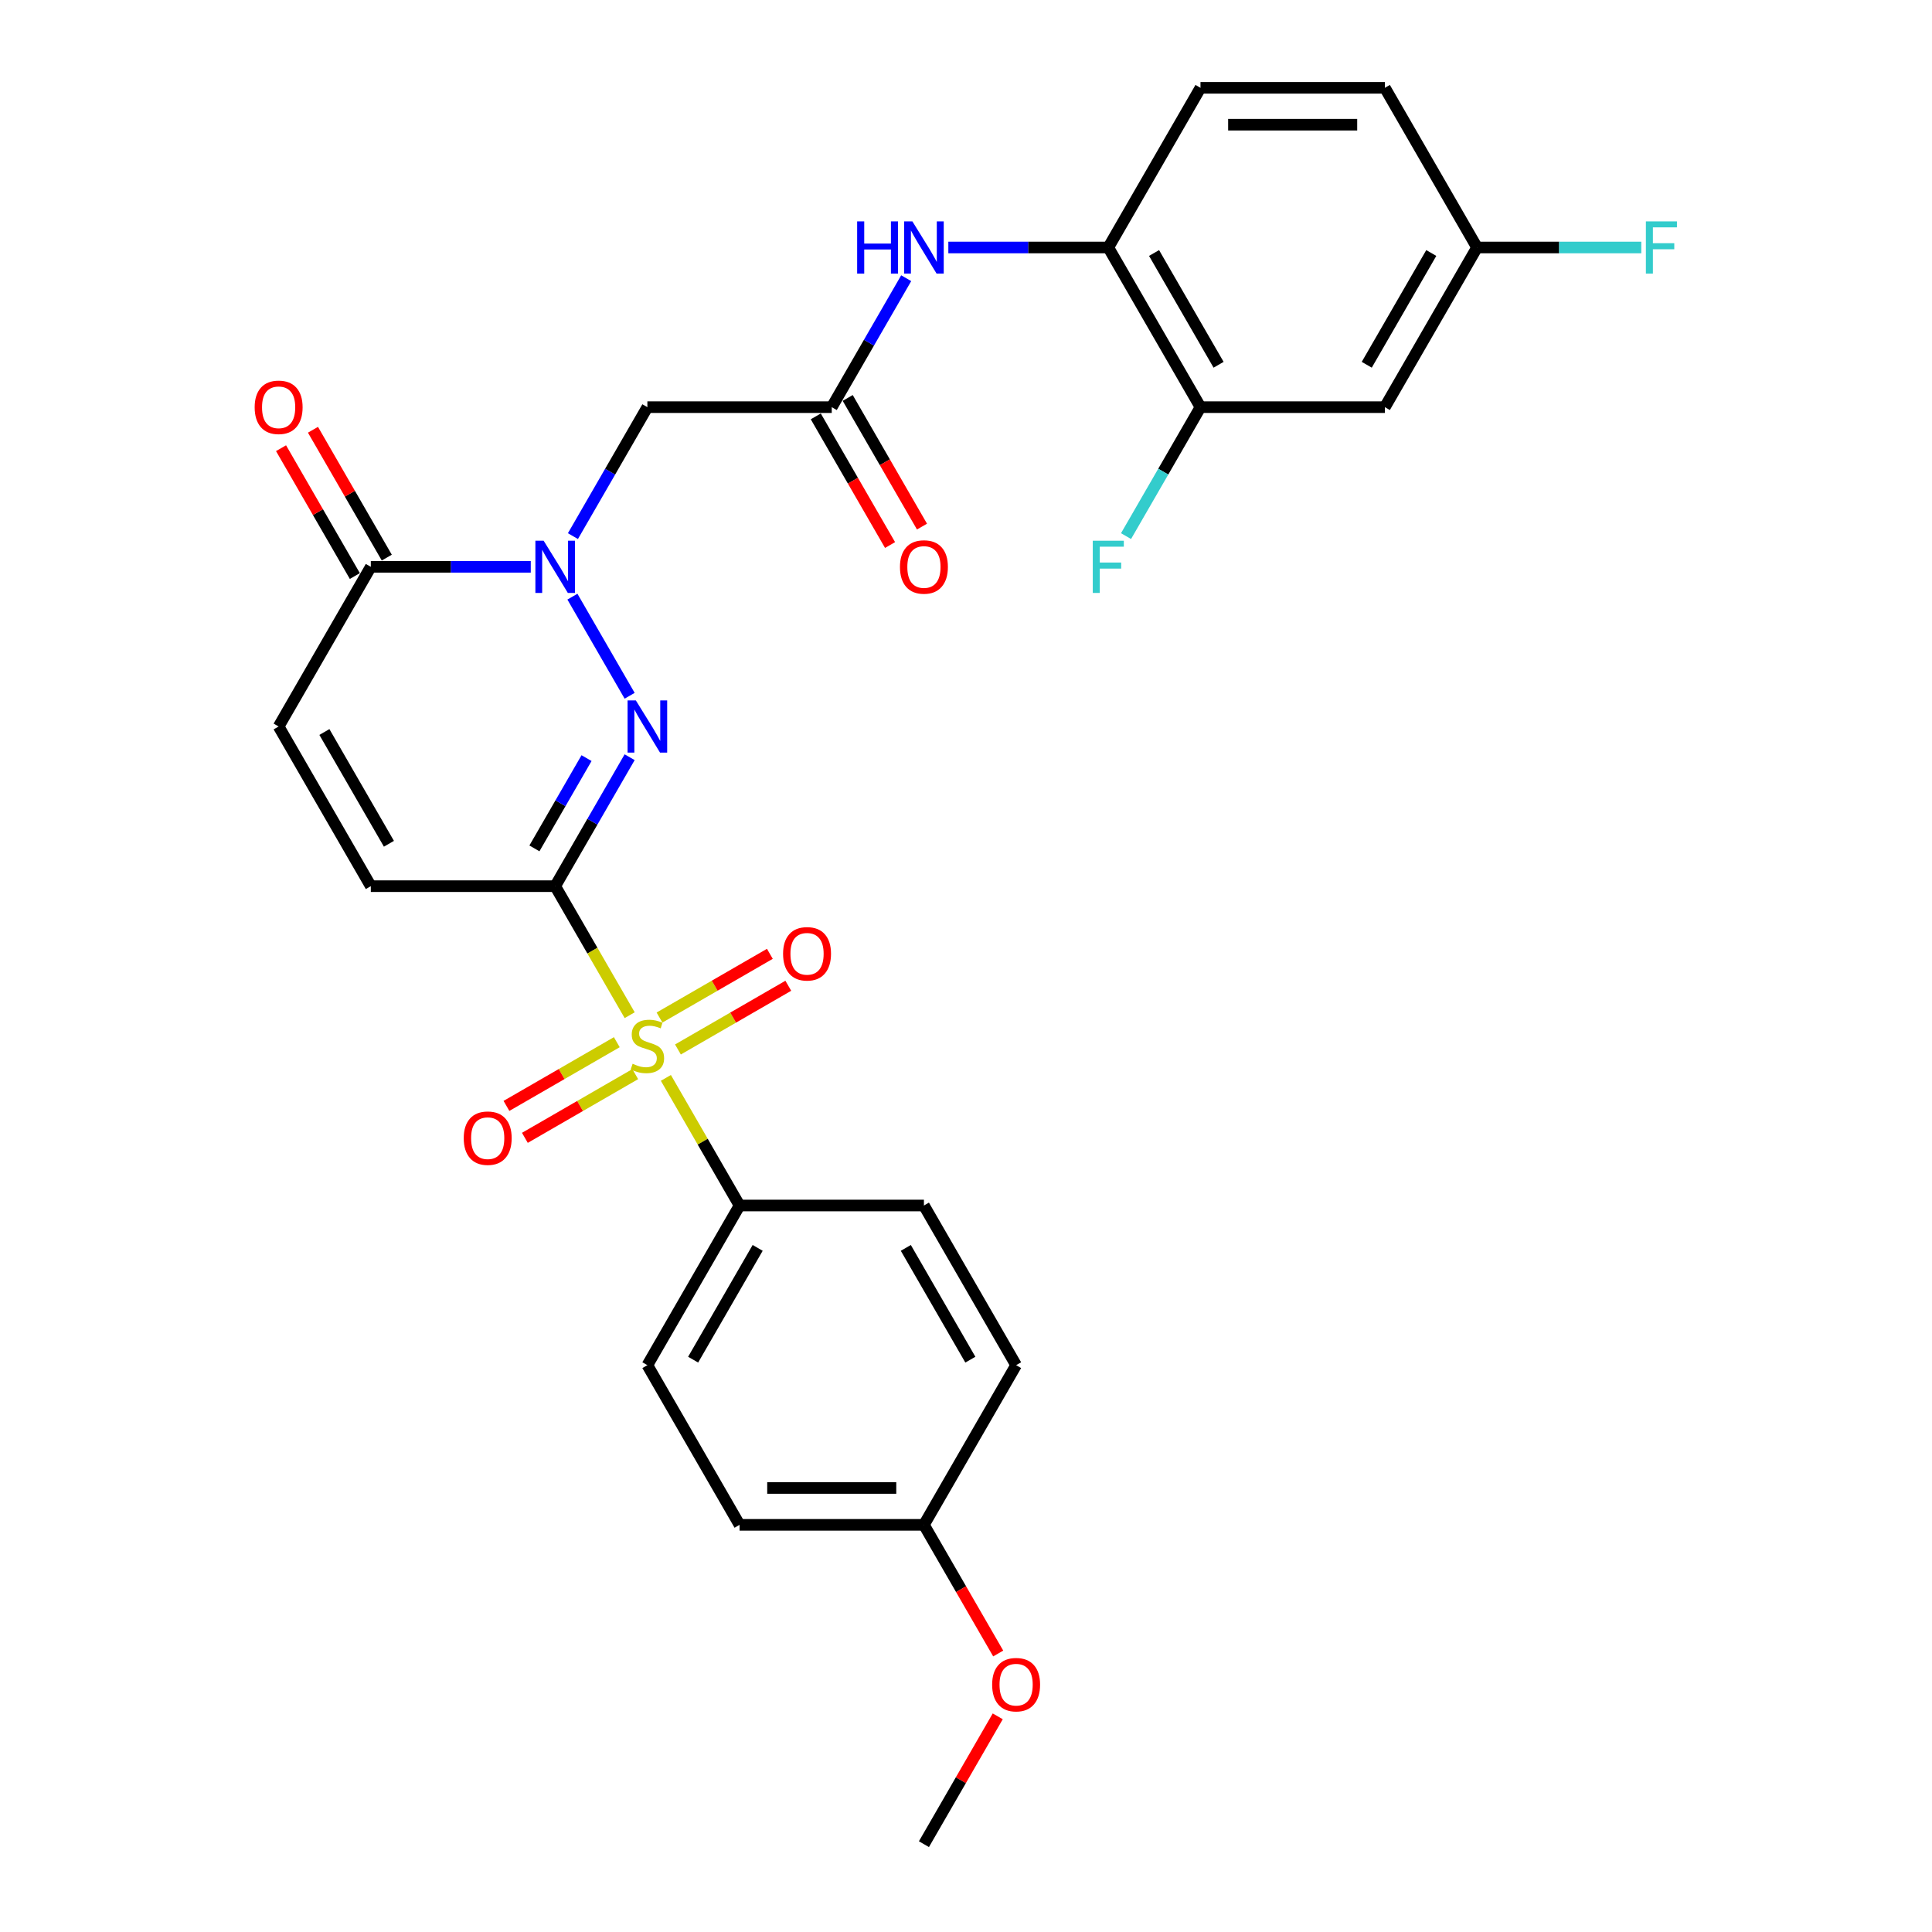<?xml version='1.0' encoding='iso-8859-1'?>
<svg version='1.1' baseProfile='full'
              xmlns='http://www.w3.org/2000/svg'
                      xmlns:rdkit='http://www.rdkit.org/xml'
                      xmlns:xlink='http://www.w3.org/1999/xlink'
                  xml:space='preserve'
width='1000px' height='1000px' viewBox='0 0 1000 1000'>
<!-- END OF HEADER -->
<rect style='opacity:1.0;fill:#FFFFFF;stroke:none' width='1000' height='1000' x='0' y='0'> </rect>
<path class='bond-0' d='M 287.365,458.678 L 306.644,492.07' style='fill:none;fill-rule:evenodd;stroke:#000000;stroke-width:6px;stroke-linecap:butt;stroke-linejoin:miter;stroke-opacity:1' />
<path class='bond-0' d='M 306.644,492.07 L 325.923,525.462' style='fill:none;fill-rule:evenodd;stroke:#CCCC00;stroke-width:6px;stroke-linecap:butt;stroke-linejoin:miter;stroke-opacity:1' />
<path class='bond-1' d='M 287.365,458.678 L 306.633,425.305' style='fill:none;fill-rule:evenodd;stroke:#000000;stroke-width:6px;stroke-linecap:butt;stroke-linejoin:miter;stroke-opacity:1' />
<path class='bond-1' d='M 306.633,425.305 L 325.901,391.932' style='fill:none;fill-rule:evenodd;stroke:#0000FF;stroke-width:6px;stroke-linecap:butt;stroke-linejoin:miter;stroke-opacity:1' />
<path class='bond-1' d='M 276.616,439.123 L 290.104,415.762' style='fill:none;fill-rule:evenodd;stroke:#000000;stroke-width:6px;stroke-linecap:butt;stroke-linejoin:miter;stroke-opacity:1' />
<path class='bond-1' d='M 290.104,415.762 L 303.591,392.401' style='fill:none;fill-rule:evenodd;stroke:#0000FF;stroke-width:6px;stroke-linecap:butt;stroke-linejoin:miter;stroke-opacity:1' />
<path class='bond-5' d='M 287.365,458.678 L 191.935,458.678' style='fill:none;fill-rule:evenodd;stroke:#000000;stroke-width:6px;stroke-linecap:butt;stroke-linejoin:miter;stroke-opacity:1' />
<path class='bond-9' d='M 344.655,557.908 L 363.725,590.937' style='fill:none;fill-rule:evenodd;stroke:#CCCC00;stroke-width:6px;stroke-linecap:butt;stroke-linejoin:miter;stroke-opacity:1' />
<path class='bond-9' d='M 363.725,590.937 L 382.795,623.967' style='fill:none;fill-rule:evenodd;stroke:#000000;stroke-width:6px;stroke-linecap:butt;stroke-linejoin:miter;stroke-opacity:1' />
<path class='bond-12' d='M 350.902,543.207 L 379.463,526.717' style='fill:none;fill-rule:evenodd;stroke:#CCCC00;stroke-width:6px;stroke-linecap:butt;stroke-linejoin:miter;stroke-opacity:1' />
<path class='bond-12' d='M 379.463,526.717 L 408.023,510.228' style='fill:none;fill-rule:evenodd;stroke:#FF0000;stroke-width:6px;stroke-linecap:butt;stroke-linejoin:miter;stroke-opacity:1' />
<path class='bond-12' d='M 341.359,526.678 L 369.92,510.188' style='fill:none;fill-rule:evenodd;stroke:#CCCC00;stroke-width:6px;stroke-linecap:butt;stroke-linejoin:miter;stroke-opacity:1' />
<path class='bond-12' d='M 369.92,510.188 L 398.48,493.699' style='fill:none;fill-rule:evenodd;stroke:#FF0000;stroke-width:6px;stroke-linecap:butt;stroke-linejoin:miter;stroke-opacity:1' />
<path class='bond-13' d='M 319.257,539.438 L 290.697,555.928' style='fill:none;fill-rule:evenodd;stroke:#CCCC00;stroke-width:6px;stroke-linecap:butt;stroke-linejoin:miter;stroke-opacity:1' />
<path class='bond-13' d='M 290.697,555.928 L 262.136,572.417' style='fill:none;fill-rule:evenodd;stroke:#FF0000;stroke-width:6px;stroke-linecap:butt;stroke-linejoin:miter;stroke-opacity:1' />
<path class='bond-13' d='M 328.8,555.967 L 300.24,572.456' style='fill:none;fill-rule:evenodd;stroke:#CCCC00;stroke-width:6px;stroke-linecap:butt;stroke-linejoin:miter;stroke-opacity:1' />
<path class='bond-13' d='M 300.24,572.456 L 271.679,588.946' style='fill:none;fill-rule:evenodd;stroke:#FF0000;stroke-width:6px;stroke-linecap:butt;stroke-linejoin:miter;stroke-opacity:1' />
<path class='bond-2' d='M 325.901,360.134 L 296.279,308.828' style='fill:none;fill-rule:evenodd;stroke:#0000FF;stroke-width:6px;stroke-linecap:butt;stroke-linejoin:miter;stroke-opacity:1' />
<path class='bond-4' d='M 296.544,277.49 L 315.812,244.117' style='fill:none;fill-rule:evenodd;stroke:#0000FF;stroke-width:6px;stroke-linecap:butt;stroke-linejoin:miter;stroke-opacity:1' />
<path class='bond-4' d='M 315.812,244.117 L 335.08,210.744' style='fill:none;fill-rule:evenodd;stroke:#000000;stroke-width:6px;stroke-linecap:butt;stroke-linejoin:miter;stroke-opacity:1' />
<path class='bond-29' d='M 274.73,293.388 L 233.332,293.388' style='fill:none;fill-rule:evenodd;stroke:#0000FF;stroke-width:6px;stroke-linecap:butt;stroke-linejoin:miter;stroke-opacity:1' />
<path class='bond-29' d='M 233.332,293.388 L 191.935,293.388' style='fill:none;fill-rule:evenodd;stroke:#000000;stroke-width:6px;stroke-linecap:butt;stroke-linejoin:miter;stroke-opacity:1' />
<path class='bond-3' d='M 191.935,293.388 L 144.22,376.033' style='fill:none;fill-rule:evenodd;stroke:#000000;stroke-width:6px;stroke-linecap:butt;stroke-linejoin:miter;stroke-opacity:1' />
<path class='bond-15' d='M 200.199,288.617 L 181.097,255.53' style='fill:none;fill-rule:evenodd;stroke:#000000;stroke-width:6px;stroke-linecap:butt;stroke-linejoin:miter;stroke-opacity:1' />
<path class='bond-15' d='M 181.097,255.53 L 161.994,222.443' style='fill:none;fill-rule:evenodd;stroke:#FF0000;stroke-width:6px;stroke-linecap:butt;stroke-linejoin:miter;stroke-opacity:1' />
<path class='bond-15' d='M 183.671,298.16 L 164.568,265.073' style='fill:none;fill-rule:evenodd;stroke:#000000;stroke-width:6px;stroke-linecap:butt;stroke-linejoin:miter;stroke-opacity:1' />
<path class='bond-15' d='M 164.568,265.073 L 145.465,231.986' style='fill:none;fill-rule:evenodd;stroke:#FF0000;stroke-width:6px;stroke-linecap:butt;stroke-linejoin:miter;stroke-opacity:1' />
<path class='bond-6' d='M 335.08,210.744 L 430.509,210.744' style='fill:none;fill-rule:evenodd;stroke:#000000;stroke-width:6px;stroke-linecap:butt;stroke-linejoin:miter;stroke-opacity:1' />
<path class='bond-7' d='M 191.935,458.678 L 144.22,376.033' style='fill:none;fill-rule:evenodd;stroke:#000000;stroke-width:6px;stroke-linecap:butt;stroke-linejoin:miter;stroke-opacity:1' />
<path class='bond-7' d='M 201.307,436.738 L 167.906,378.887' style='fill:none;fill-rule:evenodd;stroke:#000000;stroke-width:6px;stroke-linecap:butt;stroke-linejoin:miter;stroke-opacity:1' />
<path class='bond-8' d='M 430.509,210.744 L 449.777,177.371' style='fill:none;fill-rule:evenodd;stroke:#000000;stroke-width:6px;stroke-linecap:butt;stroke-linejoin:miter;stroke-opacity:1' />
<path class='bond-8' d='M 449.777,177.371 L 469.045,143.998' style='fill:none;fill-rule:evenodd;stroke:#0000FF;stroke-width:6px;stroke-linecap:butt;stroke-linejoin:miter;stroke-opacity:1' />
<path class='bond-16' d='M 422.245,215.515 L 441.469,248.812' style='fill:none;fill-rule:evenodd;stroke:#000000;stroke-width:6px;stroke-linecap:butt;stroke-linejoin:miter;stroke-opacity:1' />
<path class='bond-16' d='M 441.469,248.812 L 460.693,282.109' style='fill:none;fill-rule:evenodd;stroke:#FF0000;stroke-width:6px;stroke-linecap:butt;stroke-linejoin:miter;stroke-opacity:1' />
<path class='bond-16' d='M 438.774,205.972 L 457.998,239.269' style='fill:none;fill-rule:evenodd;stroke:#000000;stroke-width:6px;stroke-linecap:butt;stroke-linejoin:miter;stroke-opacity:1' />
<path class='bond-16' d='M 457.998,239.269 L 477.222,272.566' style='fill:none;fill-rule:evenodd;stroke:#FF0000;stroke-width:6px;stroke-linecap:butt;stroke-linejoin:miter;stroke-opacity:1' />
<path class='bond-10' d='M 490.859,128.099 L 532.257,128.099' style='fill:none;fill-rule:evenodd;stroke:#0000FF;stroke-width:6px;stroke-linecap:butt;stroke-linejoin:miter;stroke-opacity:1' />
<path class='bond-10' d='M 532.257,128.099 L 573.654,128.099' style='fill:none;fill-rule:evenodd;stroke:#000000;stroke-width:6px;stroke-linecap:butt;stroke-linejoin:miter;stroke-opacity:1' />
<path class='bond-18' d='M 382.795,623.967 L 335.08,706.612' style='fill:none;fill-rule:evenodd;stroke:#000000;stroke-width:6px;stroke-linecap:butt;stroke-linejoin:miter;stroke-opacity:1' />
<path class='bond-18' d='M 392.166,645.907 L 358.766,703.758' style='fill:none;fill-rule:evenodd;stroke:#000000;stroke-width:6px;stroke-linecap:butt;stroke-linejoin:miter;stroke-opacity:1' />
<path class='bond-19' d='M 382.795,623.967 L 478.224,623.967' style='fill:none;fill-rule:evenodd;stroke:#000000;stroke-width:6px;stroke-linecap:butt;stroke-linejoin:miter;stroke-opacity:1' />
<path class='bond-11' d='M 573.654,128.099 L 621.369,210.744' style='fill:none;fill-rule:evenodd;stroke:#000000;stroke-width:6px;stroke-linecap:butt;stroke-linejoin:miter;stroke-opacity:1' />
<path class='bond-11' d='M 597.34,130.953 L 630.741,188.804' style='fill:none;fill-rule:evenodd;stroke:#000000;stroke-width:6px;stroke-linecap:butt;stroke-linejoin:miter;stroke-opacity:1' />
<path class='bond-17' d='M 573.654,128.099 L 621.369,45.455' style='fill:none;fill-rule:evenodd;stroke:#000000;stroke-width:6px;stroke-linecap:butt;stroke-linejoin:miter;stroke-opacity:1' />
<path class='bond-14' d='M 621.369,210.744 L 716.799,210.744' style='fill:none;fill-rule:evenodd;stroke:#000000;stroke-width:6px;stroke-linecap:butt;stroke-linejoin:miter;stroke-opacity:1' />
<path class='bond-21' d='M 621.369,210.744 L 602.101,244.117' style='fill:none;fill-rule:evenodd;stroke:#000000;stroke-width:6px;stroke-linecap:butt;stroke-linejoin:miter;stroke-opacity:1' />
<path class='bond-21' d='M 602.101,244.117 L 582.833,277.49' style='fill:none;fill-rule:evenodd;stroke:#33CCCC;stroke-width:6px;stroke-linecap:butt;stroke-linejoin:miter;stroke-opacity:1' />
<path class='bond-31' d='M 716.799,210.744 L 764.514,128.099' style='fill:none;fill-rule:evenodd;stroke:#000000;stroke-width:6px;stroke-linecap:butt;stroke-linejoin:miter;stroke-opacity:1' />
<path class='bond-31' d='M 707.427,188.804 L 740.828,130.953' style='fill:none;fill-rule:evenodd;stroke:#000000;stroke-width:6px;stroke-linecap:butt;stroke-linejoin:miter;stroke-opacity:1' />
<path class='bond-23' d='M 621.369,45.455 L 716.799,45.455' style='fill:none;fill-rule:evenodd;stroke:#000000;stroke-width:6px;stroke-linecap:butt;stroke-linejoin:miter;stroke-opacity:1' />
<path class='bond-23' d='M 635.684,64.54 L 702.484,64.54' style='fill:none;fill-rule:evenodd;stroke:#000000;stroke-width:6px;stroke-linecap:butt;stroke-linejoin:miter;stroke-opacity:1' />
<path class='bond-25' d='M 335.08,706.612 L 382.795,789.256' style='fill:none;fill-rule:evenodd;stroke:#000000;stroke-width:6px;stroke-linecap:butt;stroke-linejoin:miter;stroke-opacity:1' />
<path class='bond-24' d='M 478.224,623.967 L 525.939,706.612' style='fill:none;fill-rule:evenodd;stroke:#000000;stroke-width:6px;stroke-linecap:butt;stroke-linejoin:miter;stroke-opacity:1' />
<path class='bond-24' d='M 468.853,645.907 L 502.253,703.758' style='fill:none;fill-rule:evenodd;stroke:#000000;stroke-width:6px;stroke-linecap:butt;stroke-linejoin:miter;stroke-opacity:1' />
<path class='bond-20' d='M 764.514,128.099 L 716.799,45.455' style='fill:none;fill-rule:evenodd;stroke:#000000;stroke-width:6px;stroke-linecap:butt;stroke-linejoin:miter;stroke-opacity:1' />
<path class='bond-26' d='M 764.514,128.099 L 807.018,128.099' style='fill:none;fill-rule:evenodd;stroke:#000000;stroke-width:6px;stroke-linecap:butt;stroke-linejoin:miter;stroke-opacity:1' />
<path class='bond-26' d='M 807.018,128.099 L 849.523,128.099' style='fill:none;fill-rule:evenodd;stroke:#33CCCC;stroke-width:6px;stroke-linecap:butt;stroke-linejoin:miter;stroke-opacity:1' />
<path class='bond-22' d='M 478.224,789.256 L 525.939,706.612' style='fill:none;fill-rule:evenodd;stroke:#000000;stroke-width:6px;stroke-linecap:butt;stroke-linejoin:miter;stroke-opacity:1' />
<path class='bond-27' d='M 478.224,789.256 L 497.448,822.553' style='fill:none;fill-rule:evenodd;stroke:#000000;stroke-width:6px;stroke-linecap:butt;stroke-linejoin:miter;stroke-opacity:1' />
<path class='bond-27' d='M 497.448,822.553 L 516.672,855.85' style='fill:none;fill-rule:evenodd;stroke:#FF0000;stroke-width:6px;stroke-linecap:butt;stroke-linejoin:miter;stroke-opacity:1' />
<path class='bond-30' d='M 478.224,789.256 L 382.795,789.256' style='fill:none;fill-rule:evenodd;stroke:#000000;stroke-width:6px;stroke-linecap:butt;stroke-linejoin:miter;stroke-opacity:1' />
<path class='bond-30' d='M 463.91,770.17 L 397.109,770.17' style='fill:none;fill-rule:evenodd;stroke:#000000;stroke-width:6px;stroke-linecap:butt;stroke-linejoin:miter;stroke-opacity:1' />
<path class='bond-28' d='M 516.43,888.372 L 497.327,921.459' style='fill:none;fill-rule:evenodd;stroke:#FF0000;stroke-width:6px;stroke-linecap:butt;stroke-linejoin:miter;stroke-opacity:1' />
<path class='bond-28' d='M 497.327,921.459 L 478.224,954.545' style='fill:none;fill-rule:evenodd;stroke:#000000;stroke-width:6px;stroke-linecap:butt;stroke-linejoin:miter;stroke-opacity:1' />
<path  class='atom-1' d='M 327.445 550.598
Q 327.751 550.713, 329.01 551.247
Q 330.27 551.781, 331.644 552.125
Q 333.057 552.43, 334.431 552.43
Q 336.988 552.43, 338.477 551.209
Q 339.966 549.949, 339.966 547.773
Q 339.966 546.285, 339.202 545.369
Q 338.477 544.452, 337.332 543.956
Q 336.187 543.46, 334.278 542.887
Q 331.873 542.162, 330.423 541.475
Q 329.01 540.788, 327.98 539.337
Q 326.987 537.887, 326.987 535.444
Q 326.987 532.047, 329.278 529.947
Q 331.606 527.848, 336.187 527.848
Q 339.317 527.848, 342.867 529.336
L 341.989 532.276
Q 338.744 530.94, 336.301 530.94
Q 333.667 530.94, 332.217 532.047
Q 330.766 533.115, 330.804 534.986
Q 330.804 536.436, 331.53 537.314
Q 332.293 538.192, 333.362 538.688
Q 334.469 539.185, 336.301 539.757
Q 338.744 540.521, 340.195 541.284
Q 341.645 542.048, 342.676 543.613
Q 343.745 545.14, 343.745 547.773
Q 343.745 551.514, 341.225 553.537
Q 338.744 555.522, 334.583 555.522
Q 332.179 555.522, 330.346 554.988
Q 328.552 554.492, 326.415 553.614
L 327.445 550.598
' fill='#CCCC00'/>
<path  class='atom-2' d='M 329.106 362.52
L 337.962 376.835
Q 338.84 378.247, 340.252 380.805
Q 341.664 383.362, 341.741 383.515
L 341.741 362.52
L 345.329 362.52
L 345.329 389.546
L 341.626 389.546
L 332.121 373.895
Q 331.014 372.063, 329.831 369.964
Q 328.686 367.864, 328.342 367.215
L 328.342 389.546
L 324.831 389.546
L 324.831 362.52
L 329.106 362.52
' fill='#0000FF'/>
<path  class='atom-3' d='M 281.391 279.876
L 290.247 294.19
Q 291.125 295.602, 292.537 298.16
Q 293.949 300.717, 294.026 300.87
L 294.026 279.876
L 297.614 279.876
L 297.614 306.901
L 293.911 306.901
L 284.406 291.251
Q 283.299 289.419, 282.116 287.319
Q 280.971 285.22, 280.627 284.571
L 280.627 306.901
L 277.116 306.901
L 277.116 279.876
L 281.391 279.876
' fill='#0000FF'/>
<path  class='atom-9' d='M 443.66 114.586
L 447.324 114.586
L 447.324 126.076
L 461.142 126.076
L 461.142 114.586
L 464.807 114.586
L 464.807 141.612
L 461.142 141.612
L 461.142 129.13
L 447.324 129.13
L 447.324 141.612
L 443.66 141.612
L 443.66 114.586
' fill='#0000FF'/>
<path  class='atom-9' d='M 472.25 114.586
L 481.106 128.901
Q 481.984 130.313, 483.397 132.871
Q 484.809 135.428, 484.885 135.581
L 484.885 114.586
L 488.474 114.586
L 488.474 141.612
L 484.771 141.612
L 475.266 125.962
Q 474.159 124.129, 472.976 122.03
Q 471.831 119.93, 471.487 119.281
L 471.487 141.612
L 467.975 141.612
L 467.975 114.586
L 472.25 114.586
' fill='#0000FF'/>
<path  class='atom-13' d='M 405.318 493.684
Q 405.318 487.195, 408.525 483.568
Q 411.731 479.942, 417.724 479.942
Q 423.717 479.942, 426.924 483.568
Q 430.13 487.195, 430.13 493.684
Q 430.13 500.249, 426.886 503.99
Q 423.641 507.693, 417.724 507.693
Q 411.769 507.693, 408.525 503.99
Q 405.318 500.288, 405.318 493.684
M 417.724 504.639
Q 421.847 504.639, 424.061 501.891
Q 426.313 499.104, 426.313 493.684
Q 426.313 488.378, 424.061 485.706
Q 421.847 482.996, 417.724 482.996
Q 413.602 482.996, 411.35 485.668
Q 409.136 488.34, 409.136 493.684
Q 409.136 499.142, 411.35 501.891
Q 413.602 504.639, 417.724 504.639
' fill='#FF0000'/>
<path  class='atom-14' d='M 240.029 589.114
Q 240.029 582.624, 243.236 578.998
Q 246.442 575.372, 252.435 575.372
Q 258.428 575.372, 261.634 578.998
Q 264.841 582.624, 264.841 589.114
Q 264.841 595.679, 261.596 599.42
Q 258.352 603.123, 252.435 603.123
Q 246.48 603.123, 243.236 599.42
Q 240.029 595.717, 240.029 589.114
M 252.435 600.069
Q 256.558 600.069, 258.772 597.321
Q 261.024 594.534, 261.024 589.114
Q 261.024 583.808, 258.772 581.136
Q 256.558 578.425, 252.435 578.425
Q 248.312 578.425, 246.06 581.097
Q 243.846 583.769, 243.846 589.114
Q 243.846 594.572, 246.06 597.321
Q 248.312 600.069, 252.435 600.069
' fill='#FF0000'/>
<path  class='atom-16' d='M 131.814 210.82
Q 131.814 204.331, 135.021 200.705
Q 138.227 197.078, 144.22 197.078
Q 150.213 197.078, 153.42 200.705
Q 156.626 204.331, 156.626 210.82
Q 156.626 217.386, 153.381 221.127
Q 150.137 224.829, 144.22 224.829
Q 138.265 224.829, 135.021 221.127
Q 131.814 217.424, 131.814 210.82
M 144.22 221.775
Q 148.343 221.775, 150.557 219.027
Q 152.809 216.241, 152.809 210.82
Q 152.809 205.514, 150.557 202.842
Q 148.343 200.132, 144.22 200.132
Q 140.098 200.132, 137.845 202.804
Q 135.631 205.476, 135.631 210.82
Q 135.631 216.279, 137.845 219.027
Q 140.098 221.775, 144.22 221.775
' fill='#FF0000'/>
<path  class='atom-17' d='M 465.818 293.465
Q 465.818 286.976, 469.025 283.349
Q 472.231 279.723, 478.224 279.723
Q 484.217 279.723, 487.424 283.349
Q 490.63 286.976, 490.63 293.465
Q 490.63 300.03, 487.386 303.771
Q 484.141 307.474, 478.224 307.474
Q 472.27 307.474, 469.025 303.771
Q 465.818 300.069, 465.818 293.465
M 478.224 304.42
Q 482.347 304.42, 484.561 301.672
Q 486.813 298.885, 486.813 293.465
Q 486.813 288.159, 484.561 285.487
Q 482.347 282.777, 478.224 282.777
Q 474.102 282.777, 471.85 285.449
Q 469.636 288.121, 469.636 293.465
Q 469.636 298.923, 471.85 301.672
Q 474.102 304.42, 478.224 304.42
' fill='#FF0000'/>
<path  class='atom-22' d='M 565.619 279.876
L 581.689 279.876
L 581.689 282.967
L 569.245 282.967
L 569.245 291.174
L 580.315 291.174
L 580.315 294.305
L 569.245 294.305
L 569.245 306.901
L 565.619 306.901
L 565.619 279.876
' fill='#33CCCC'/>
<path  class='atom-27' d='M 851.908 114.586
L 867.979 114.586
L 867.979 117.678
L 855.535 117.678
L 855.535 125.885
L 866.605 125.885
L 866.605 129.015
L 855.535 129.015
L 855.535 141.612
L 851.908 141.612
L 851.908 114.586
' fill='#33CCCC'/>
<path  class='atom-28' d='M 513.533 871.977
Q 513.533 865.488, 516.74 861.862
Q 519.946 858.235, 525.939 858.235
Q 531.932 858.235, 535.139 861.862
Q 538.345 865.488, 538.345 871.977
Q 538.345 878.543, 535.101 882.284
Q 531.856 885.986, 525.939 885.986
Q 519.984 885.986, 516.74 882.284
Q 513.533 878.581, 513.533 871.977
M 525.939 882.933
Q 530.062 882.933, 532.276 880.184
Q 534.528 877.398, 534.528 871.977
Q 534.528 866.671, 532.276 863.999
Q 530.062 861.289, 525.939 861.289
Q 521.817 861.289, 519.565 863.961
Q 517.351 866.633, 517.351 871.977
Q 517.351 877.436, 519.565 880.184
Q 521.817 882.933, 525.939 882.933
' fill='#FF0000'/>
</svg>
